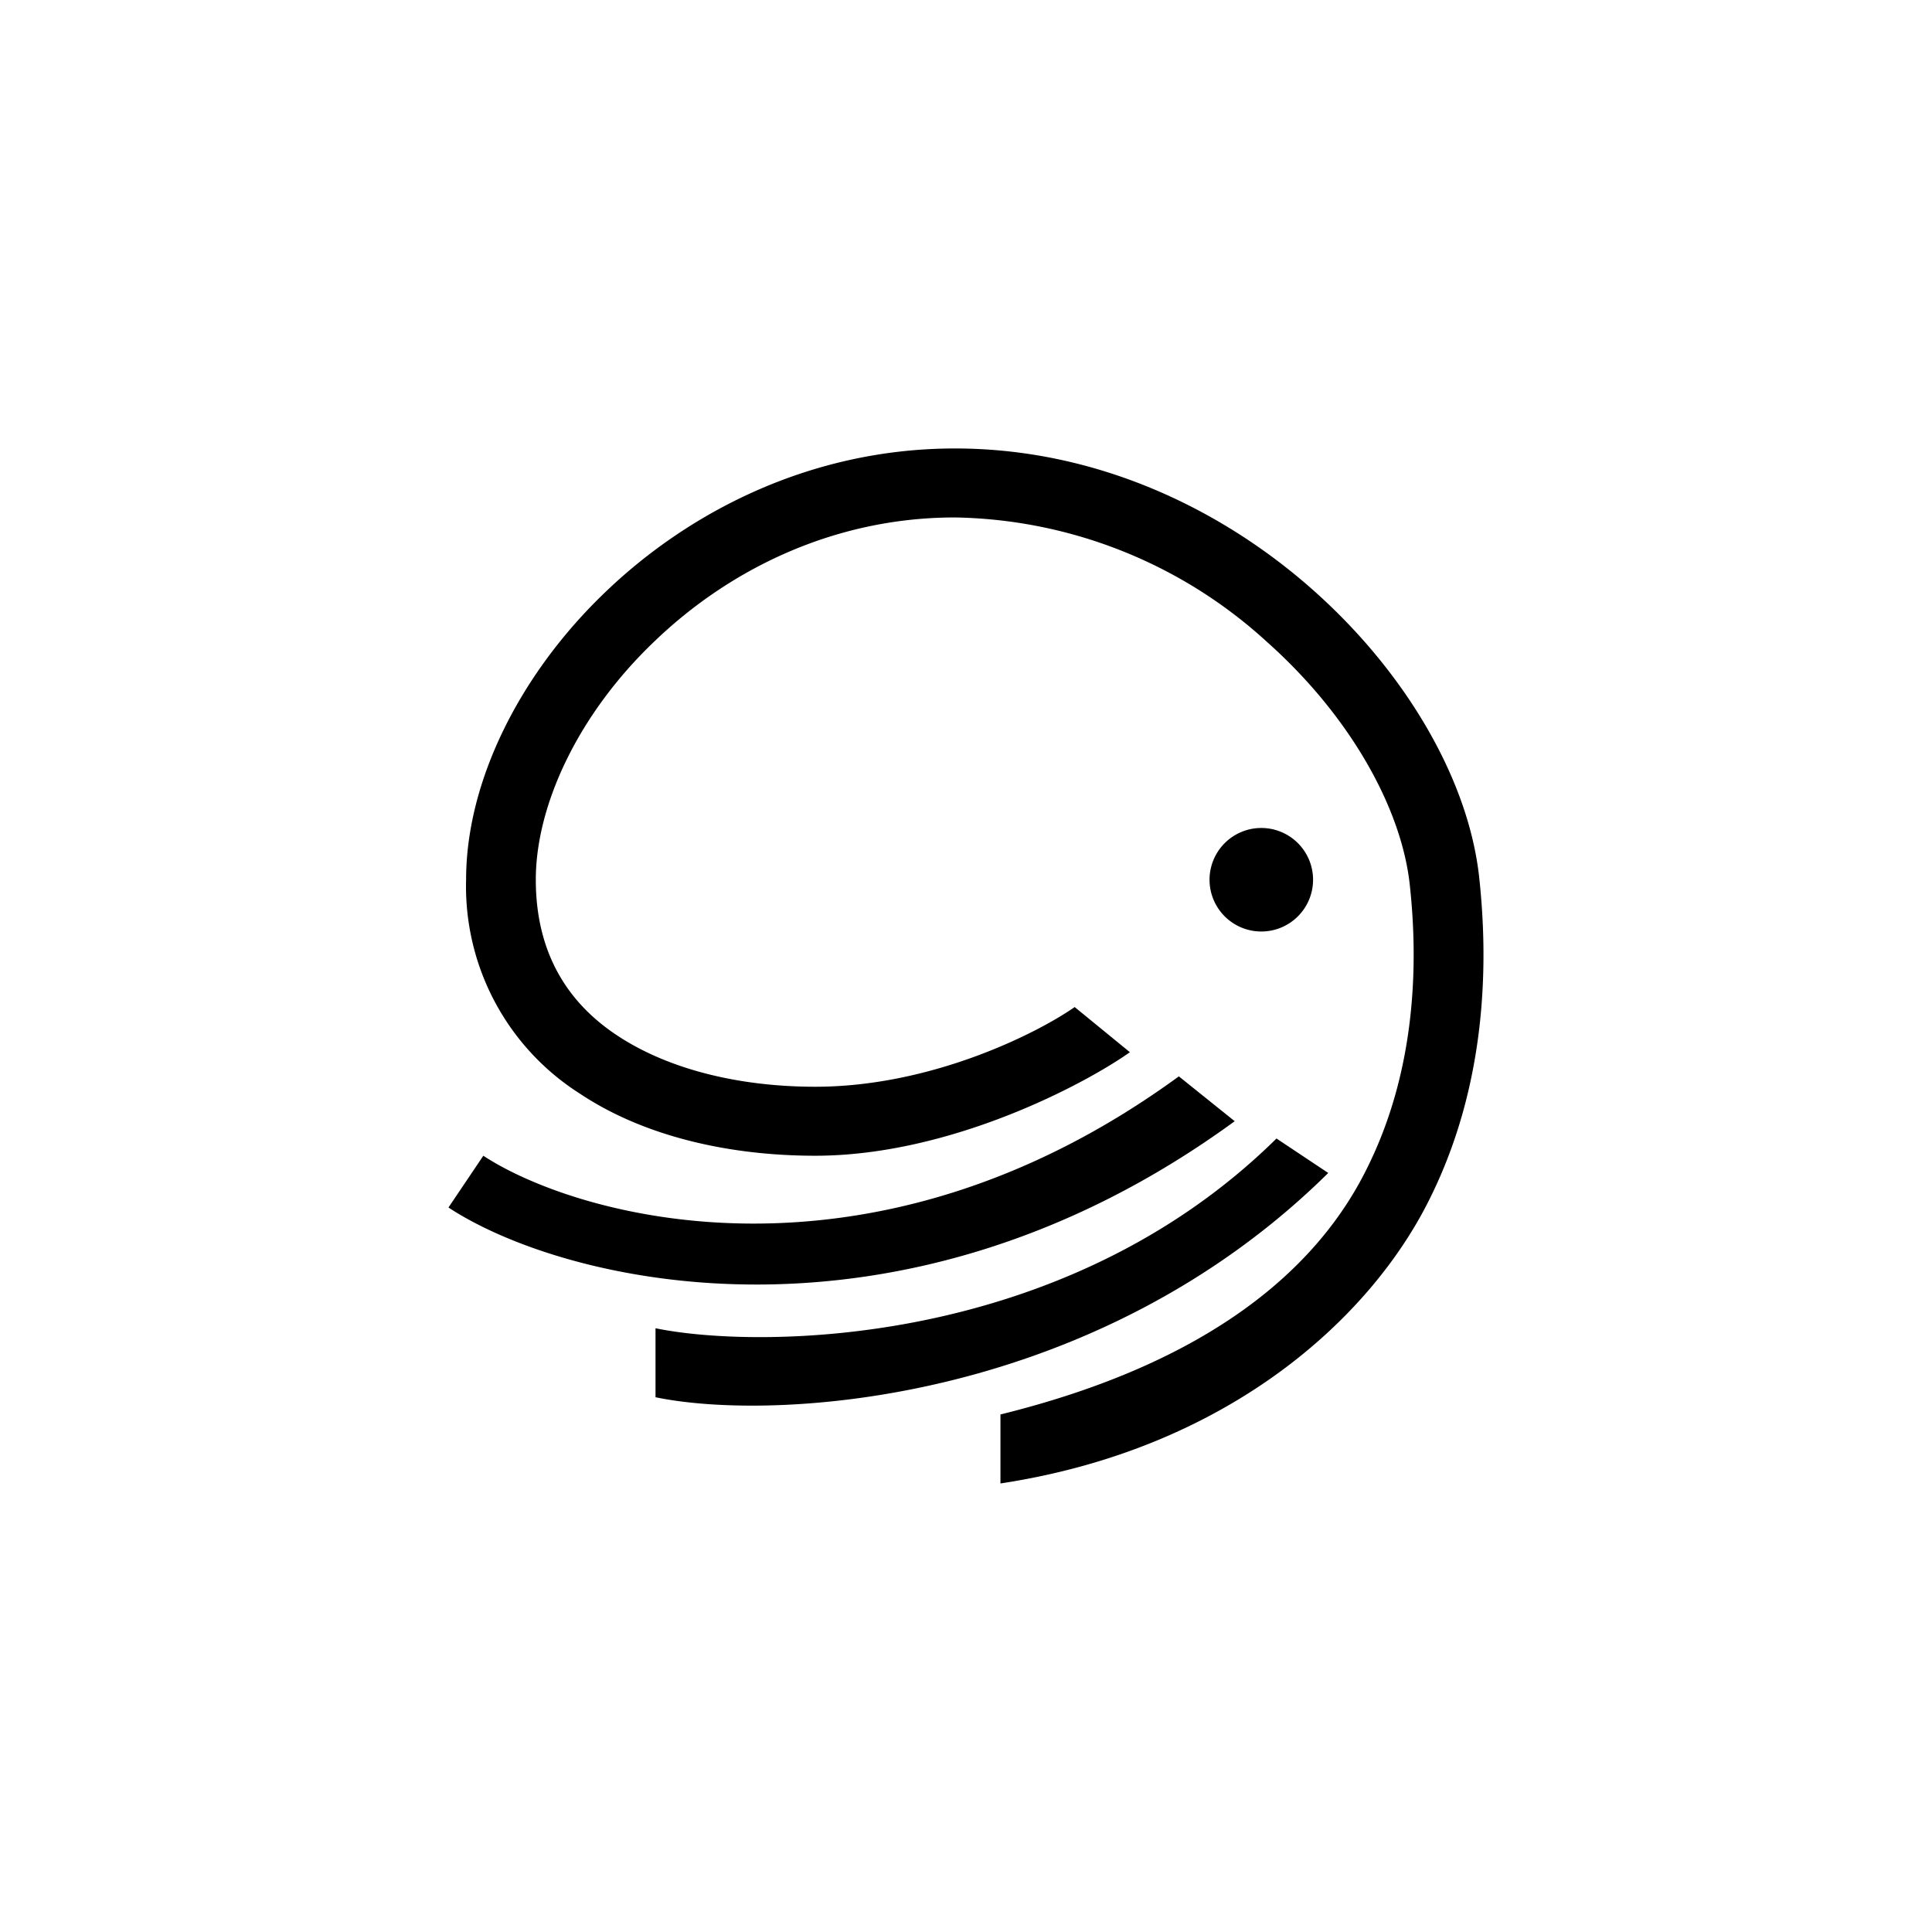 <?xml version="1.0" encoding="utf-8"?>
<!-- Generator: www.svgicons.com -->
<svg xmlns="http://www.w3.org/2000/svg" width="800" height="800" viewBox="0 0 24 24">
<path fill="currentColor" d="M8.126 7.971c-.943.9-1.47 2.032-1.47 2.957c0 .922.407 1.543 1.028 1.946c.643.42 1.522.626 2.443.626c1.449 0 2.764-.669 3.223-.99l.686.561c-.558.395-2.229 1.286-3.909 1.286c-1.029 0-2.1-.223-2.923-.771a3.05 3.05 0 0 1-1.414-2.658c0-1.217.664-2.554 1.731-3.574c1.072-1.028 2.589-1.783 4.342-1.783c1.757 0 3.317.75 4.461 1.77c1.14 1.016 1.912 2.336 2.049 3.54c.111 1.003.12 2.542-.613 4.012c-.737 1.491-2.512 3.107-5.332 3.535v-.857c2.606-.643 3.939-1.813 4.552-3.055c.63-1.26.634-2.615.531-3.54c-.107-.943-.741-2.083-1.77-3a5.88 5.88 0 0 0-3.878-1.548c-1.5 0-2.803.643-3.737 1.543"/><path fill="currentColor" d="M15.643 11.571a.643.643 0 1 0 0-1.285a.643.643 0 0 0 0 1.285m-.305 2.357c-4.152 3.03-8.322 2.023-9.767 1.072l.433-.643c1.162.763 4.804 1.813 8.64-.986zm1.162.643c-2.902 2.867-6.87 3.095-8.357 2.786V16.5c1.264.261 5.061.261 7.714-2.357z"/>
</svg>